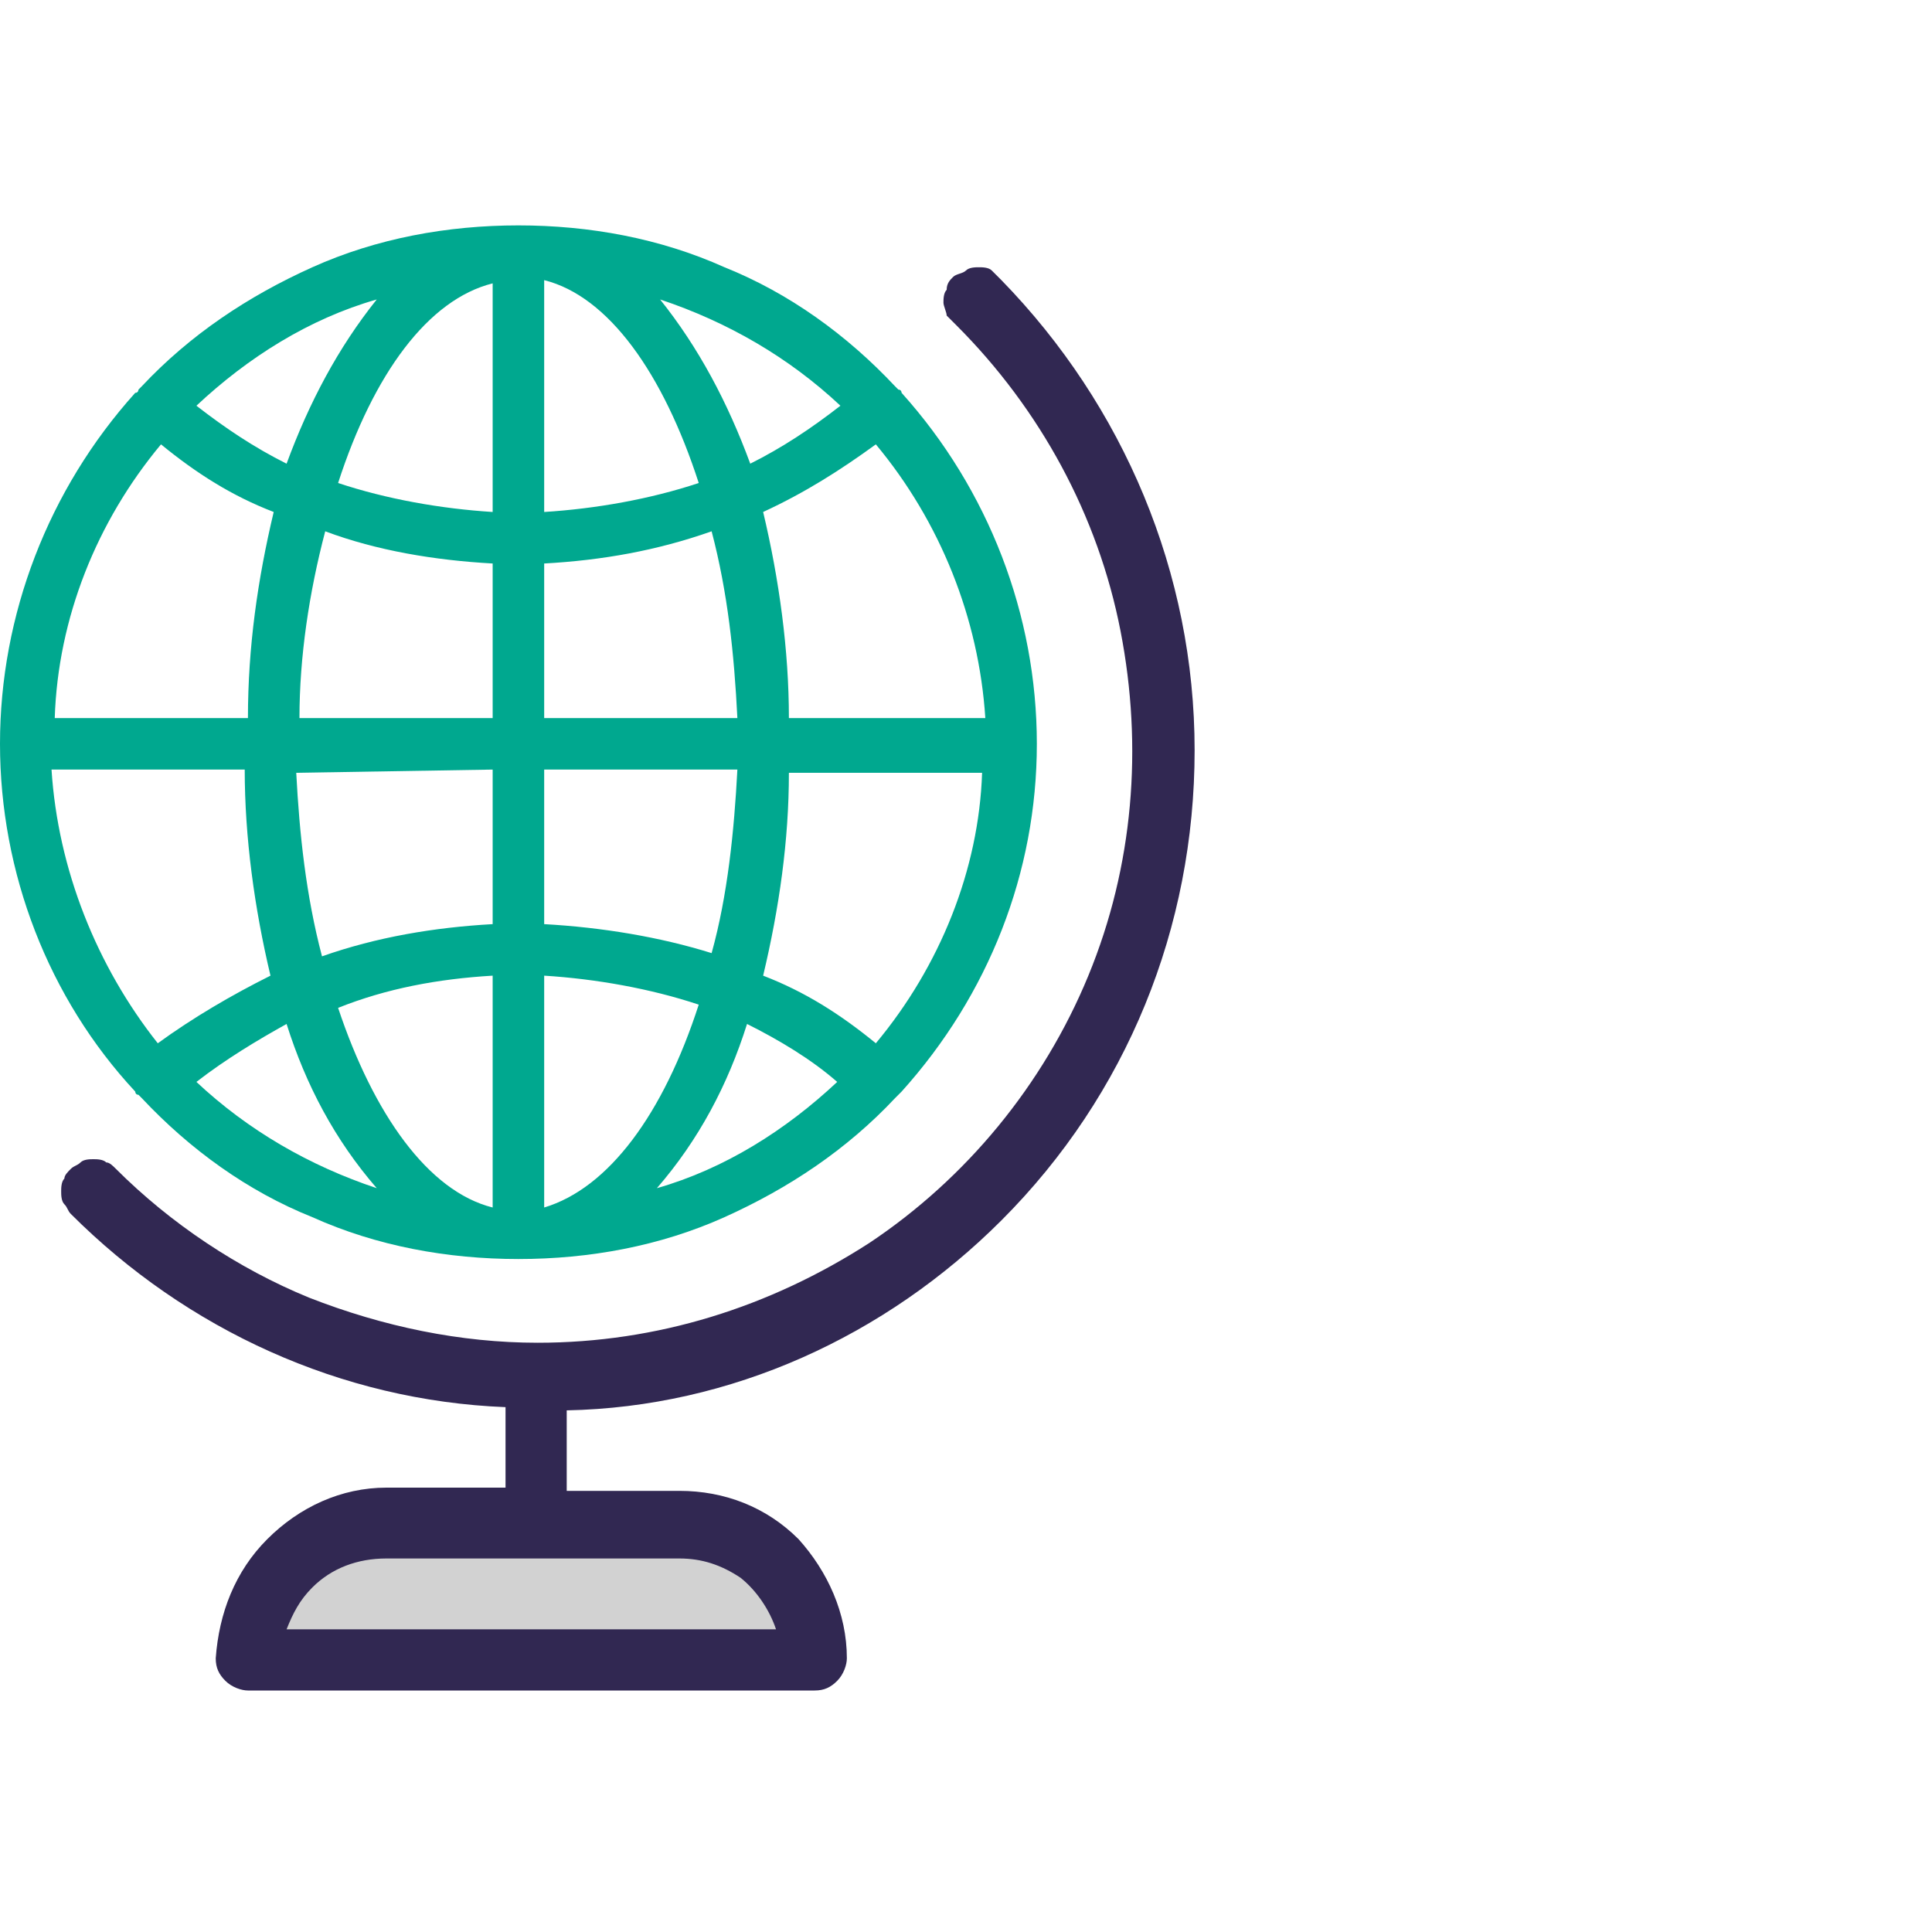 <?xml version="1.0" encoding="utf-8"?>
<!-- Generator: Adobe Illustrator 27.5.0, SVG Export Plug-In . SVG Version: 6.00 Build 0)  -->
<svg version="1.1" id="Layer_1" xmlns="http://www.w3.org/2000/svg" xmlns:xlink="http://www.w3.org/1999/xlink" x="0px" y="0px"
	 viewBox="0 0 60 60" style="enable-background:new 0 0 60 60;" xml:space="preserve">
<style type="text/css">
	.st0{fill:#FFFFFF;}
	.st1{clip-path:url(#SVGID_00000041276399519047741840000003448109696635125141_);}
	.st2{fill:#D2D2D2;}
	.st3{fill:#312852;}
	.st4{fill:#00A88F;}
</style>
<rect class="st0" width="60" height="60"/>
<g>
	<defs>
		<rect id="SVGID_1_" y="7" width="37.1" height="45.7"/>
	</defs>
	<clipPath id="SVGID_00000092422796116685324650000004644961671030401205_">
		<use xlink:href="#SVGID_1_"  style="overflow:visible;"/>
	</clipPath>
	<g style="clip-path:url(#SVGID_00000092422796116685324650000004644961671030401205_);">
		<path class="st2" d="M16,47.5L10,48l-2.1,2v1.7h17.1L24.3,49l-2.1-1.5H16z"/>
		<path class="st3" d="M24.1,50.6H8.9c0.2-0.5,0.4-0.9,0.8-1.3c0.6-0.6,1.4-0.9,2.3-0.9h9.1c0.7,0,1.3,0.2,1.9,0.6
			C23.5,49.4,23.9,50,24.1,50.6z M31.1,37.9c3.9-3.9,6-9.1,6-14.6s-2.2-10.7-6-14.6c-0.1-0.1-0.2-0.2-0.3-0.3s-0.3-0.1-0.4-0.1
			c-0.1,0-0.3,0-0.4,0.1c-0.1,0.1-0.3,0.1-0.4,0.2c-0.1,0.1-0.2,0.2-0.2,0.4c-0.1,0.1-0.1,0.3-0.1,0.4c0,0.1,0.1,0.3,0.1,0.4
			c0.1,0.1,0.2,0.2,0.3,0.3c2.6,2.6,4.4,5.9,5.1,9.5c0.7,3.6,0.4,7.3-1,10.7c-1.4,3.4-3.8,6.3-6.8,8.3c-3.1,2-6.6,3.1-10.3,3.1
			c-2.4,0-4.8-0.5-7.1-1.4c-2.2-0.9-4.3-2.3-6-4c-0.1-0.1-0.2-0.2-0.3-0.2c-0.1-0.1-0.3-0.1-0.4-0.1c-0.1,0-0.3,0-0.4,0.1
			c-0.1,0.1-0.2,0.1-0.3,0.2c-0.1,0.1-0.2,0.2-0.2,0.3c-0.1,0.1-0.1,0.3-0.1,0.4c0,0.1,0,0.3,0.1,0.4c0.1,0.1,0.1,0.2,0.2,0.3
			c3.6,3.6,8.4,5.8,13.5,6v2.5H12c-1.4,0-2.7,0.6-3.7,1.6s-1.5,2.3-1.6,3.7c0,0.3,0.1,0.5,0.3,0.7c0.2,0.2,0.5,0.3,0.7,0.3h17.6
			c0.3,0,0.5-0.1,0.7-0.3c0.2-0.2,0.3-0.5,0.3-0.7c0-1.4-0.6-2.7-1.5-3.7c-1-1-2.3-1.5-3.7-1.5h-3.5v-2.5
			C22.7,43.7,27.5,41.5,31.1,37.9z"/>
		<path class="st4" d="M28,12.2c0,0,0-0.1-0.1-0.1c0,0-0.1-0.1-0.1-0.1c-1.5-1.6-3.3-2.9-5.3-3.7c-2-0.9-4.2-1.3-6.4-1.3
			s-4.4,0.4-6.4,1.3c-2,0.9-3.8,2.1-5.3,3.7c0,0-0.1,0.1-0.1,0.1c0,0,0,0.1-0.1,0.1C1.5,15.2,0,19.1,0,23.1c0,4,1.5,7.9,4.2,10.8
			c0,0,0,0.1,0.1,0.1c0,0,0.1,0.1,0.1,0.1c1.5,1.6,3.3,2.9,5.3,3.7c2,0.9,4.2,1.3,6.4,1.3s4.4-0.4,6.4-1.3c2-0.9,3.8-2.1,5.3-3.7
			l0.1-0.1c0,0,0.1-0.1,0.1-0.1c2.7-3,4.2-6.8,4.2-10.8S30.7,15.2,28,12.2L28,12.2z M27.2,32.4c-1.1-0.9-2.2-1.6-3.5-2.1
			c0.5-2.1,0.8-4.2,0.8-6.3h6C30.4,27,29.2,30,27.2,32.4z M1.6,23.9h6c0,2.1,0.3,4.3,0.8,6.4c-1.2,0.6-2.4,1.3-3.5,2.1
			C3,30,1.8,27,1.6,23.9z M5,13.8c1.1,0.9,2.2,1.6,3.5,2.1C8,18,7.7,20.1,7.7,22.3h-6C1.8,19.2,3,16.2,5,13.8z M15.3,15.9
			c-1.6-0.1-3.3-0.4-4.8-0.9c1.1-3.4,2.8-5.7,4.8-6.2V15.9z M15.3,17.5v4.8h-6c0-1.9,0.3-3.9,0.8-5.8C11.7,17.1,13.5,17.4,15.3,17.5
			z M15.3,23.9v4.8c-1.8,0.1-3.6,0.4-5.3,1c-0.5-1.9-0.7-3.8-0.8-5.7L15.3,23.9z M15.3,30.3v7.2c-2-0.5-3.7-2.9-4.8-6.2
			C12,30.7,13.6,30.4,15.3,30.3z M16.9,30.3c1.6,0.1,3.3,0.4,4.8,0.9c-1.1,3.4-2.8,5.7-4.8,6.3L16.9,30.3z M16.9,28.7v-4.8h6
			c-0.1,1.9-0.3,3.9-0.8,5.7C20.5,29.1,18.7,28.8,16.9,28.7L16.9,28.7z M16.9,22.3v-4.8c1.8-0.1,3.5-0.4,5.2-1
			c0.5,1.9,0.7,3.8,0.8,5.8H16.9z M16.9,15.9V8.7c2,0.5,3.7,2.9,4.8,6.3C20.2,15.5,18.5,15.8,16.9,15.9z M20.5,9.3
			c2.1,0.7,4,1.8,5.6,3.3c-0.9,0.7-1.8,1.3-2.8,1.8C22.6,12.5,21.7,10.8,20.5,9.3L20.5,9.3z M8.9,14.4c-1-0.5-1.9-1.1-2.8-1.8
			c1.6-1.5,3.5-2.7,5.6-3.3C10.5,10.8,9.6,12.5,8.9,14.4L8.9,14.4z M8.9,31.8c0.6,1.9,1.5,3.6,2.8,5.1c-2.1-0.7-4-1.8-5.6-3.3
			C7,32.9,8,32.3,8.9,31.8L8.9,31.8z M23.2,31.8c1,0.5,2,1.1,2.8,1.8c-1.6,1.5-3.5,2.7-5.6,3.3C21.7,35.4,22.6,33.7,23.2,31.8
			L23.2,31.8z M24.5,22.3c0-2.1-0.3-4.3-0.8-6.4c1.3-0.6,2.4-1.3,3.5-2.1c2,2.4,3.2,5.4,3.4,8.5H24.5z"/>
	</g>
</g>
</svg>
